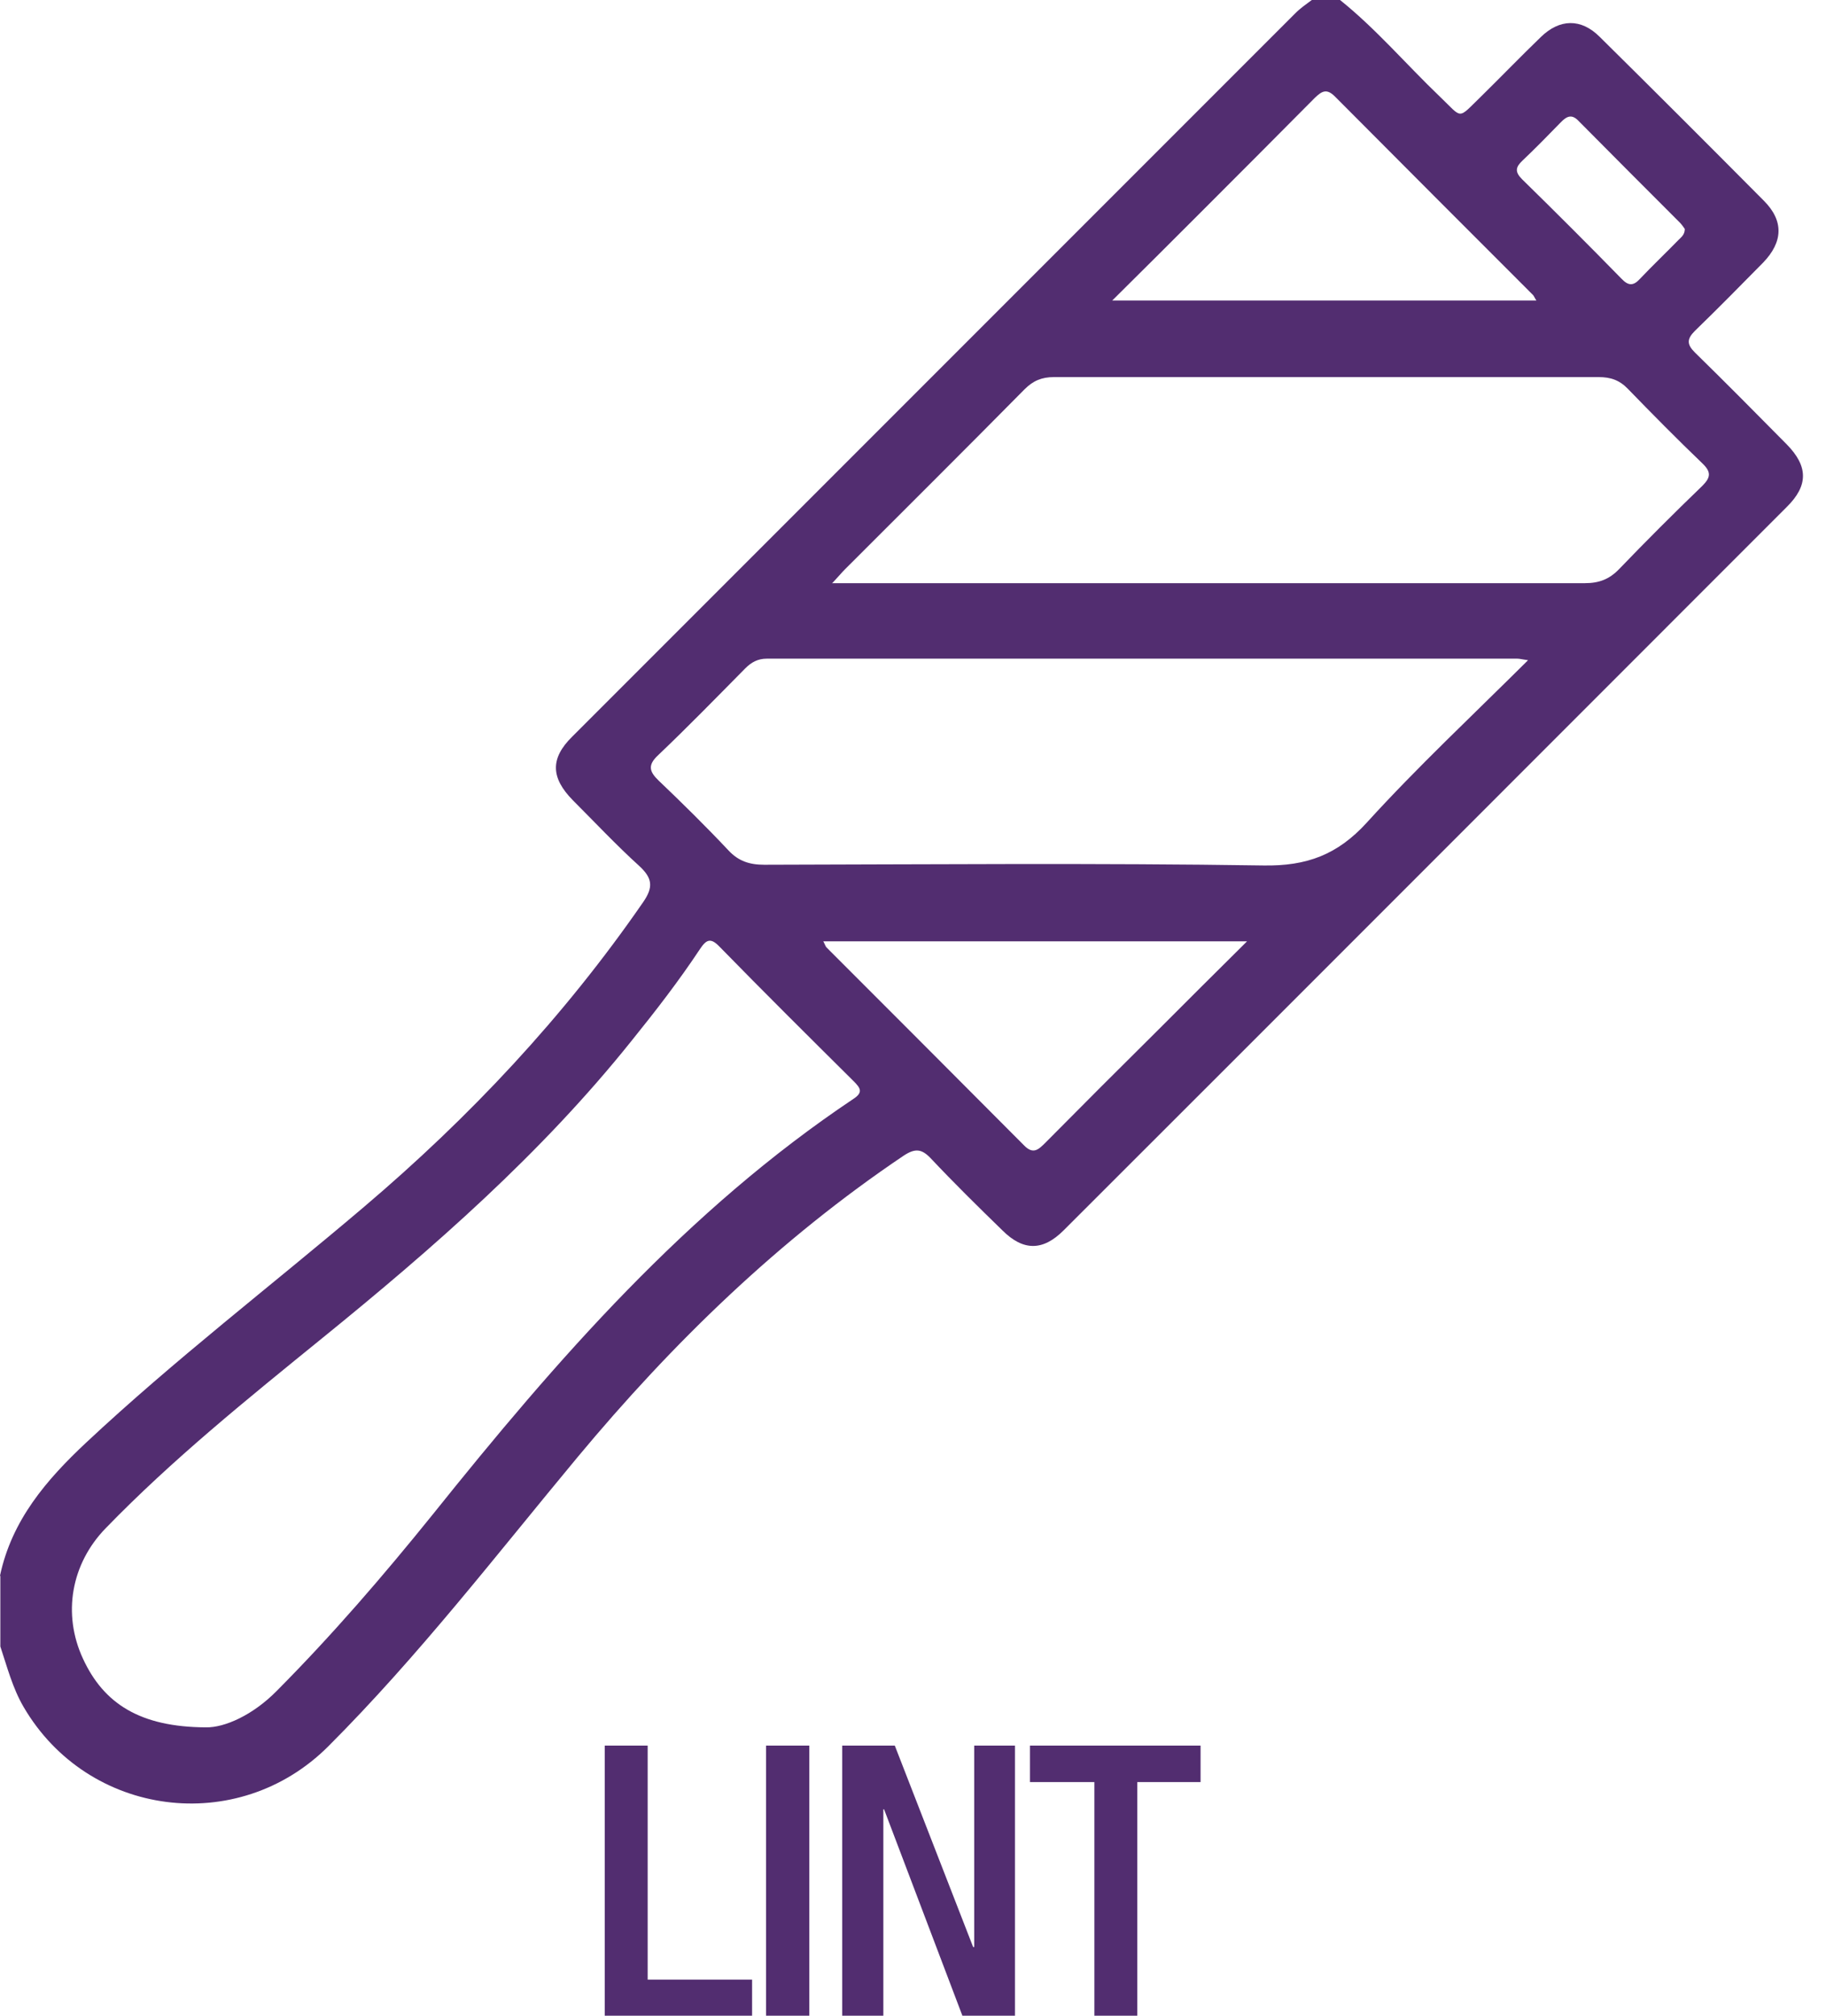 <svg width="58" height="64" viewBox="0 0 58 64" fill="none" xmlns="http://www.w3.org/2000/svg">
<path d="M0 50.028C0.375 48.267 1.465 46.995 2.738 45.802C5.555 43.166 8.611 40.826 11.553 38.327C14.915 35.476 17.914 32.284 20.425 28.649C20.765 28.16 20.72 27.877 20.3 27.49C19.573 26.831 18.891 26.104 18.198 25.411C17.494 24.696 17.471 24.082 18.175 23.389C25.832 15.733 33.488 8.077 41.145 0.42C41.303 0.261 41.485 0.136 41.667 0H42.564C43.712 0.92 44.666 2.045 45.734 3.067C46.472 3.771 46.279 3.805 47.04 3.067C47.676 2.442 48.301 1.795 48.937 1.181C49.539 0.591 50.221 0.579 50.812 1.17C52.561 2.897 54.299 4.635 56.026 6.373C56.662 7.009 56.639 7.679 56.003 8.338C55.287 9.065 54.572 9.792 53.833 10.508C53.572 10.769 53.583 10.939 53.833 11.189C54.821 12.155 55.787 13.132 56.753 14.109C57.434 14.802 57.446 15.415 56.753 16.097C49.096 23.753 41.44 31.421 33.783 39.066C33.125 39.724 32.5 39.724 31.841 39.066C31.069 38.316 30.296 37.555 29.558 36.771C29.274 36.476 29.069 36.453 28.706 36.691C24.753 39.35 21.367 42.633 18.334 46.279C15.756 49.38 13.291 52.584 10.428 55.446C7.554 58.32 2.794 57.695 0.75 54.197C0.398 53.595 0.227 52.924 0.011 52.277V50.039L0 50.028ZM6.543 54.844C7.134 54.855 8.031 54.458 8.792 53.685C10.553 51.913 12.178 50.028 13.745 48.085C17.687 43.166 21.81 38.429 27.115 34.885C27.422 34.681 27.331 34.544 27.115 34.329C25.684 32.909 24.264 31.5 22.855 30.058C22.572 29.762 22.435 29.83 22.231 30.137C21.561 31.148 20.822 32.102 20.061 33.045C17.198 36.623 13.768 39.622 10.224 42.496C7.861 44.416 5.475 46.336 3.351 48.528C2.261 49.653 1.977 51.243 2.635 52.663C3.294 54.094 4.453 54.833 6.532 54.844H6.543ZM26.422 18.516H33.988C39.441 18.516 44.893 18.516 50.346 18.516C50.789 18.516 51.118 18.391 51.425 18.073C52.288 17.176 53.174 16.29 54.072 15.426C54.344 15.154 54.356 14.983 54.072 14.711C53.265 13.938 52.481 13.143 51.709 12.348C51.436 12.064 51.152 11.973 50.777 11.973C45.007 11.973 39.247 11.973 33.477 11.973C33.09 11.973 32.818 12.087 32.545 12.359C30.648 14.279 28.74 16.176 26.831 18.084C26.729 18.187 26.638 18.3 26.445 18.505L26.422 18.516ZM48.528 20.959C48.346 20.936 48.267 20.913 48.199 20.913C40.247 20.913 32.307 20.913 24.355 20.913C24.071 20.913 23.866 21.027 23.673 21.22C22.753 22.151 21.845 23.083 20.902 23.98C20.561 24.298 20.629 24.503 20.924 24.787C21.674 25.502 22.424 26.241 23.14 27.002C23.458 27.343 23.81 27.456 24.276 27.456C29.558 27.445 34.851 27.399 40.133 27.479C41.508 27.502 42.485 27.138 43.416 26.116C45.018 24.355 46.756 22.731 48.528 20.97V20.959ZM35.34 9.542H48.801C48.733 9.44 48.721 9.383 48.676 9.349C46.586 7.259 44.496 5.169 42.405 3.067C42.144 2.806 41.996 2.885 41.769 3.101C40.542 4.339 39.304 5.578 38.066 6.816C37.191 7.69 36.305 8.576 35.328 9.542H35.34ZM39.6 29.887H26.15C26.207 29.989 26.218 30.046 26.252 30.08C28.342 32.17 30.432 34.261 32.523 36.362C32.818 36.669 32.988 36.498 33.204 36.283C34.386 35.09 35.567 33.908 36.76 32.727C37.68 31.807 38.6 30.887 39.611 29.887H39.6ZM53.515 7.27C53.515 7.27 53.424 7.134 53.367 7.077C52.288 5.998 51.209 4.919 50.141 3.84C49.925 3.612 49.766 3.692 49.585 3.874C49.187 4.283 48.778 4.703 48.358 5.1C48.142 5.305 48.108 5.453 48.346 5.691C49.414 6.736 50.459 7.781 51.504 8.849C51.72 9.076 51.879 9.088 52.095 8.849C52.493 8.429 52.913 8.031 53.311 7.622C53.401 7.531 53.515 7.452 53.515 7.27Z" fill="#522D70"/>
<path d="M19.209 55.424H20.572V62.853H23.889V64H19.209V55.424Z" fill="#522D70"/>
<path d="M25.706 55.424H24.332V64H25.706V55.424Z" fill="#522D70"/>
<path d="M26.752 55.424H28.422L30.91 61.819H30.944V55.424H32.239V64H30.569L28.081 57.446H28.058V64H26.752V55.424Z" fill="#522D70"/>
<path d="M34.761 56.582H32.716V55.424H38.134V56.582H36.124V64H34.761V56.582Z" fill="#522D70"/>
</svg>
